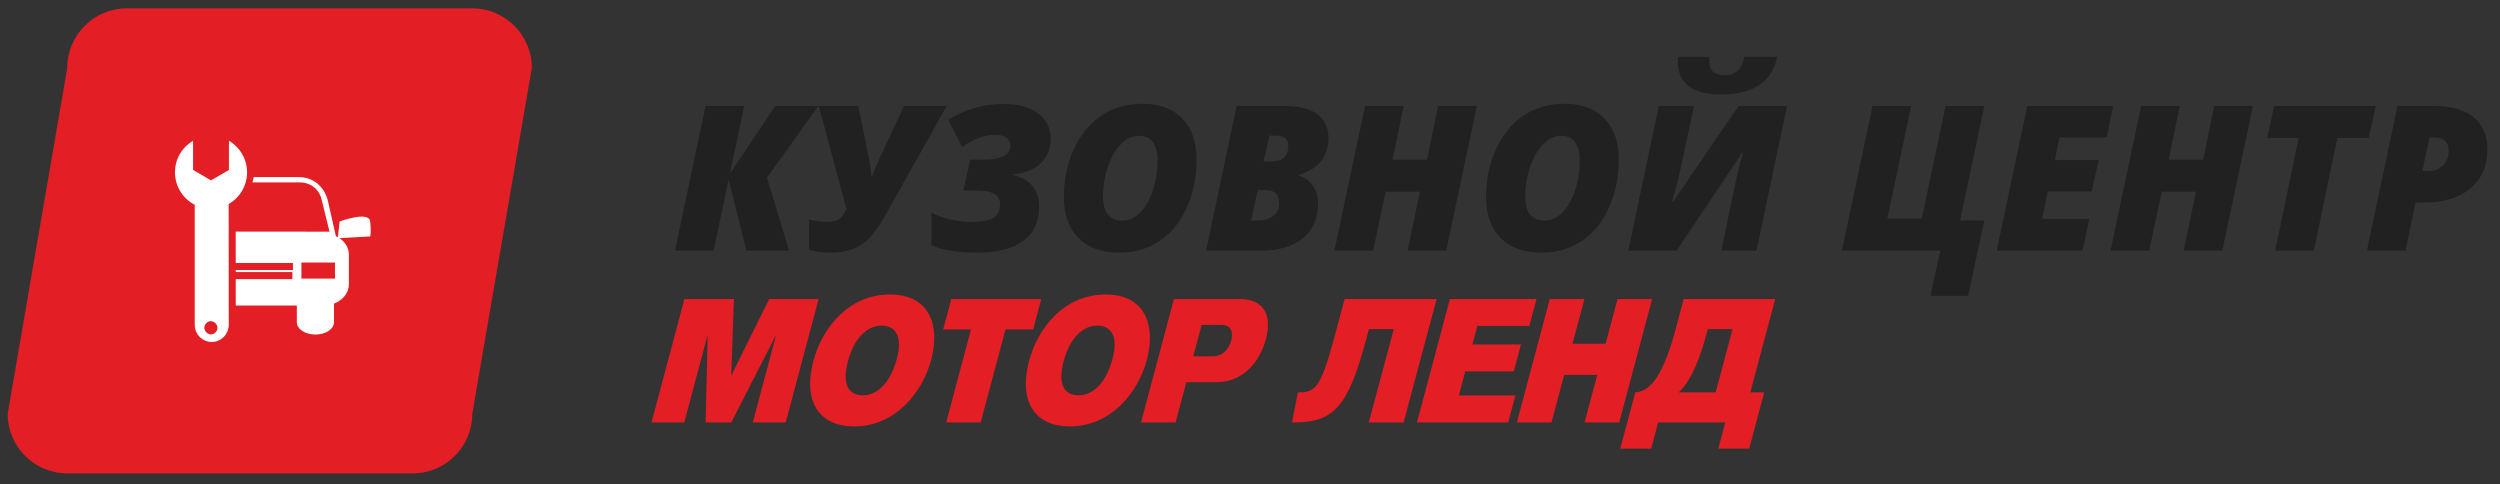 <?xml version="1.0" encoding="UTF-8"?> <svg xmlns="http://www.w3.org/2000/svg" width="821" height="159" viewBox="0 0 821 159" fill="none"><rect x="0" y="0" width="821" height="159" fill="#333333" stroke="none"/><path fill-rule="evenodd" clip-rule="evenodd" d="M155.096 2.742H41.646C30.838 2.742 22.084 11.51 22.084 22.318L2.521 135.879C2.521 146.693 11.28 155.456 22.084 155.456H135.535C146.338 155.456 155.096 146.693 155.096 135.879L174.654 22.318C174.654 11.51 165.9 2.742 155.096 2.742Z" fill="#E31E24"></path><path fill-rule="evenodd" clip-rule="evenodd" d="M70.766 109.158C72.74 107.164 69.745 104.122 67.75 106.117C65.756 108.134 68.803 111.17 70.766 109.158ZM81.137 56.593C81.133 61.056 78.702 64.955 75.095 67.003L75.119 106.663C75.11 109.786 72.61 112.305 69.536 112.305C66.421 112.296 63.952 109.766 63.952 106.663V67.253C60.096 65.275 57.459 61.248 57.459 56.593C57.459 52.158 59.852 48.294 63.402 46.234V55.794L69.296 59.232L75.182 55.803V46.234C78.74 48.294 81.127 52.158 81.137 56.593ZM110.005 91.492H98.985V86.206H110.005V91.492ZM121.569 72.741C121.163 69.13 111.522 72.741 111.522 72.741L110.958 77.885C110.747 77.76 110.531 77.644 110.306 77.544L107.874 66.822C106.983 61.712 103.166 57.957 97.602 58.15H83.308C83.221 58.749 83.077 59.327 82.904 59.893H98.564C101.811 59.893 104.785 62.004 105.598 65.486L108.213 76.074L77.404 76.05L77.413 86.262L77.435 86.259V86.369H96.194V88.682H77.418V89.222H77.422V89.353H96.007V91.664H77.418L77.423 100.333H97.477V105.825C97.477 108.057 100.212 109.868 103.582 109.868C106.955 109.868 109.684 108.063 109.684 105.825V99.697C112.562 98.603 114.568 96.2 114.568 93.403V83.576C114.568 81.407 113.356 79.467 111.475 78.205L121.569 77.65C121.569 77.65 121.972 76.352 121.569 72.741Z" fill="white"></path><path fill-rule="evenodd" clip-rule="evenodd" d="M441.57 98.206H471.791L460.945 138.719H449.504L457.713 108.074H449.548L448.624 111.518C442.834 133.149 438.242 138.656 425.307 138.719H424.291L426.231 128.843H427.951C432.077 128.326 433.979 126.549 438.189 110.829L441.57 98.206ZM563.424 128.843H551.29C553.789 126.722 557.386 121.042 560.34 109.967L560.844 108.074H568.971L563.424 128.843ZM582.982 98.206H552.918L550.318 107.96C546.376 122.705 542.21 128.618 537.025 128.843L532.088 147.323H542.239L544.542 138.719H566.576L564.282 147.323H574.439L579.366 128.843H574.798L582.982 98.206ZM531.192 98.206H542.564L531.747 138.719H520.374L524.54 123.107H513.674L509.508 138.719H498.135L508.947 98.206H520.321L516.404 112.892H527.27L531.192 98.206ZM481.178 121.962H497.129L499.485 113.123H483.538L485.166 107.04H502.224L504.586 98.206H476.15L465.331 138.719H495.295L497.65 129.877H479.066L481.178 121.962ZM404.333 111.804C403.428 115.191 401.004 117.025 398.318 117.025H391.867L394.62 106.695H401.018C404.528 106.695 404.988 109.334 404.333 111.804ZM407.048 98.206H385.517L374.7 138.719H386.072L389.597 125.515H399.553C407.728 125.515 413.565 119.439 415.711 111.403C417.793 103.597 415.222 98.206 407.048 98.206ZM365.366 117.772C367.525 109.679 364.25 106.926 360.391 106.926C355.615 106.926 351.33 111.001 349.308 118.577C347.393 125.746 349.098 129.821 354.276 129.821C357.987 129.821 362.899 127.009 365.366 117.772ZM363.119 96.711C376.221 96.711 379.608 107.04 376.648 118.111C373.737 129.021 364.752 140.035 351.349 140.035C339.823 140.035 334.397 131.827 337.964 118.456C340.814 107.788 349.409 96.711 363.119 96.711ZM341.954 98.206H312.402L309.735 108.19H318.876L310.726 138.719H322.051L330.197 108.19H339.29L341.954 98.206ZM294.536 117.772C296.695 109.679 293.42 106.926 289.559 106.926C284.79 106.926 280.5 111.001 278.478 118.577C276.563 125.746 278.268 129.821 283.449 129.821C287.155 129.821 292.069 127.009 294.536 117.772ZM292.289 96.711C305.391 96.711 308.776 107.04 305.817 118.111C302.906 129.021 293.922 140.035 280.518 140.035C268.991 140.035 263.565 131.827 267.134 118.456C269.983 107.788 278.579 96.711 292.289 96.711ZM252.59 98.206L240.13 123.394L241.016 98.206H224.767L213.949 138.719H224.715L232.405 109.908L231.721 138.719H240.149L254.898 109.908L247.208 138.719H258.026L268.843 98.206H252.59Z" fill="#E31E24"></path><path d="M259.119 82.305H245.15L239.275 58.946L234.363 82.305H221.67L231.703 34.812H244.397L239.696 57.028L254.596 34.812H268.764L251.869 58.359L259.119 82.305ZM286.169 57.76H286.457C286.934 56.441 287.666 54.656 288.641 52.428L296.889 34.812H310.913L290.226 71.596C287.843 75.841 285.349 78.802 282.721 80.465C280.105 82.138 276.735 82.97 272.622 82.97C270.438 82.97 268.132 82.671 265.704 82.061V72.083C267.855 72.605 269.717 72.859 271.291 72.859C273.087 72.859 274.44 72.605 275.338 72.083C276.236 71.562 277.123 70.42 277.988 68.669L268.886 34.812H281.845L285.393 52.239C285.604 53.27 285.87 55.111 286.169 57.76ZM345.047 45.51C345.047 48.847 343.95 51.563 341.755 53.647C339.56 55.731 336.578 56.929 332.808 57.239V57.494C335.491 58.104 337.575 59.29 339.05 61.064C340.513 62.849 341.256 65.066 341.256 67.726C341.256 72.737 339.516 76.529 336.057 79.101C332.587 81.684 327.531 82.97 320.891 82.97C317.554 82.97 314.561 82.737 311.911 82.282C309.25 81.828 307.244 81.207 305.88 80.398V69.811C307.51 70.72 309.505 71.451 311.889 72.017C314.272 72.582 316.722 72.859 319.228 72.859C322.609 72.859 324.981 72.383 326.356 71.441C327.731 70.498 328.418 69.046 328.418 67.073C328.418 65.509 327.775 64.368 326.478 63.636C325.181 62.915 323.119 62.549 320.303 62.549H316.379L318.585 52.439H322.842C325.89 52.439 328.152 52.073 329.605 51.33C331.068 50.587 331.799 49.423 331.799 47.838C331.799 46.84 331.412 45.998 330.613 45.299C329.826 44.601 328.54 44.257 326.766 44.257C323.407 44.257 319.816 45.599 315.98 48.281L311.401 39.335C314.439 37.472 317.443 36.142 320.414 35.344C323.396 34.546 326.578 34.147 329.948 34.147C334.493 34.147 338.152 35.178 340.912 37.251C343.673 39.313 345.047 42.073 345.047 45.51ZM375.124 34.08C380.756 34.08 385.134 35.688 388.261 38.903C391.387 42.118 392.95 46.608 392.95 52.372C392.95 58.126 391.875 63.403 389.724 68.17C387.573 72.948 384.591 76.606 380.811 79.156C377.019 81.695 372.618 82.97 367.619 82.97C361.798 82.97 357.298 81.351 354.127 78.125C350.956 74.899 349.371 70.42 349.371 64.678C349.371 58.946 350.479 53.669 352.708 48.858C354.947 44.058 357.985 40.388 361.82 37.861C365.667 35.344 370.102 34.08 375.124 34.08ZM380.124 52.483C380.124 50.011 379.603 48.082 378.572 46.685C377.53 45.288 376.022 44.59 374.048 44.59C371.909 44.59 369.936 45.499 368.139 47.317C366.344 49.135 364.914 51.641 363.838 54.822C362.763 58.004 362.231 61.263 362.231 64.6C362.231 69.844 364.392 72.46 368.727 72.46C370.778 72.46 372.696 71.562 374.459 69.766C376.221 67.971 377.607 65.543 378.616 62.483C379.625 59.434 380.124 56.097 380.124 52.483ZM406.11 34.812H421.929C426.63 34.812 430.189 35.71 432.616 37.495C435.033 39.28 436.253 41.84 436.253 45.177C436.253 51.408 433.038 55.487 426.608 57.417V57.683C428.503 58.303 430.022 59.401 431.153 60.975C432.273 62.549 432.838 64.467 432.838 66.74C432.838 71.707 431.187 75.531 427.883 78.247C424.579 80.952 419.901 82.305 413.837 82.305H396.077L406.11 34.812ZM414.945 53.038H417.284C419.191 53.038 420.633 52.627 421.597 51.807C422.573 50.975 423.06 49.656 423.06 47.838C423.06 45.632 421.686 44.523 418.936 44.523H416.896L414.945 53.038ZM413.027 62.416L410.888 72.394H413.548C415.411 72.394 416.963 71.873 418.205 70.82C419.457 69.766 420.078 68.447 420.078 66.873C420.078 65.376 419.723 64.257 419.003 63.525C418.293 62.782 417.03 62.416 415.233 62.416H413.027ZM474.932 82.305H462.239L466.296 62.948H455.055L450.931 82.305H438.237L448.27 34.812H460.964L457.328 52.439H468.636L472.271 34.812H484.999L474.932 82.305ZM513.778 34.08C519.41 34.08 523.789 35.688 526.915 38.903C530.042 42.118 531.604 46.608 531.604 52.372C531.604 58.126 530.529 63.403 528.379 68.17C526.228 72.948 523.246 76.606 519.465 79.156C515.674 81.695 511.272 82.97 506.273 82.97C500.452 82.97 495.952 81.351 492.781 78.125C489.61 74.899 488.025 70.42 488.025 64.678C488.025 58.946 489.133 53.669 491.362 48.858C493.601 44.058 496.639 40.388 500.475 37.861C504.322 35.344 508.756 34.08 513.778 34.08ZM518.778 52.483C518.778 50.011 518.257 48.082 517.226 46.685C516.184 45.288 514.676 44.59 512.703 44.59C510.563 44.59 508.59 45.499 506.794 47.317C504.998 49.135 503.568 51.641 502.493 54.822C501.417 58.004 500.885 61.263 500.885 64.6C500.885 69.844 503.047 72.46 507.381 72.46C509.432 72.46 511.35 71.562 513.113 69.766C514.875 67.971 516.261 65.543 517.27 62.483C518.279 59.434 518.778 56.097 518.778 52.483ZM544.764 34.812H556.327L552.069 54.689C551.504 57.483 550.529 61.341 549.143 66.252H549.409L570.972 34.812H586.858L576.825 82.305H565.262L569.386 62.616C570.074 59.068 571.071 54.922 572.368 50.177H572.113L550.606 82.305H534.731L544.764 34.812ZM565.251 31.02C555.728 31.02 550.961 27.34 550.961 19.979L551.094 18.648H561.448L561.327 20.3C561.327 21.863 561.792 22.983 562.734 23.659C563.677 24.346 564.896 24.69 566.393 24.69C568.189 24.69 569.608 24.203 570.661 23.227C571.714 22.252 572.424 20.721 572.823 18.648H583.599C582.822 22.761 580.882 25.854 577.789 27.916C574.696 29.989 570.517 31.02 565.251 31.02ZM643.675 72.416H651.657L646.335 97.138H633.963L637.211 82.305H604.895L614.928 34.812H627.622L619.795 71.795H631.103L638.929 34.812H651.657L643.675 72.416ZM683.917 82.305H655.725L665.758 34.812H693.95L691.833 45.122H676.345L674.815 52.572H689.238L686.899 62.882H672.476L670.624 71.862H686.123L683.917 82.305ZM729.802 82.305H717.109L721.166 62.948H709.925L705.801 82.305H693.107L703.141 34.812H715.834L712.198 52.439H723.506L727.142 34.812H739.869L729.802 82.305ZM759.879 82.305H747.174L754.879 45.321H744.58L746.82 34.812H780.211L777.905 45.321H767.573L759.879 82.305ZM816.851 49.035C816.851 54.49 814.999 58.769 811.285 61.884C807.572 64.988 802.483 66.54 796.031 66.54H793.237L789.989 82.305H777.295L787.328 34.812H799.446C805.055 34.812 809.356 36.043 812.35 38.492C815.354 40.954 816.851 44.468 816.851 49.035ZM795.51 56.164H797.561C799.534 56.164 801.12 55.532 802.328 54.268C803.547 52.993 804.157 51.386 804.157 49.446C804.157 48.159 803.758 47.14 802.982 46.352C802.206 45.576 801.13 45.188 799.767 45.188H797.849L795.51 56.164Z" fill="#212121"></path></svg> 
